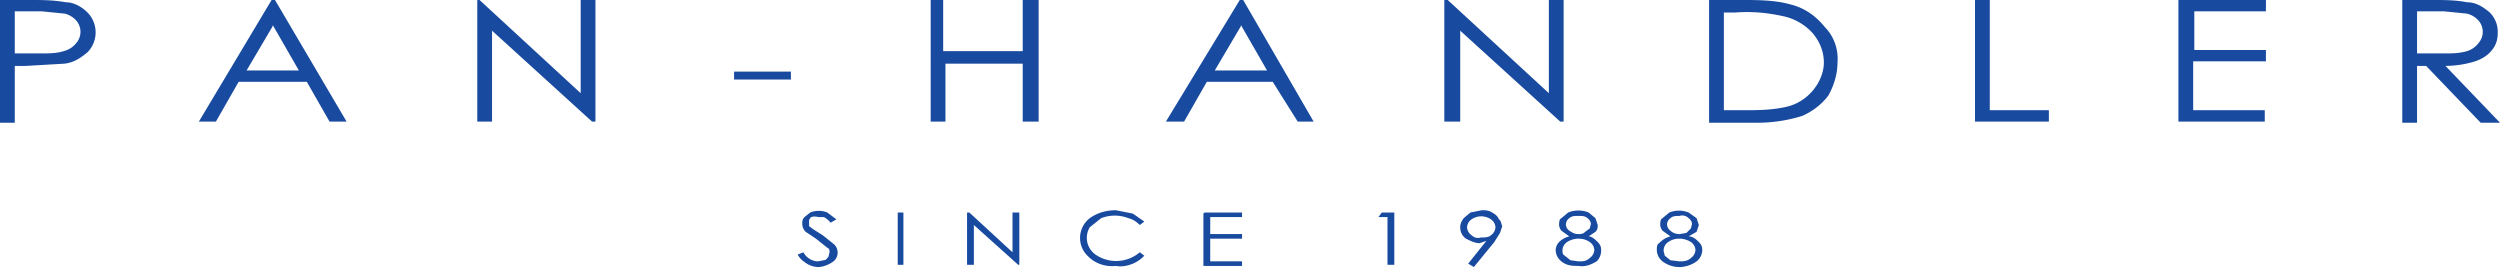 <svg width="220" height="24" fill="none" xmlns="http://www.w3.org/2000/svg">
  <path d="m70.2 22.4.5-.2a1.5 1.5 0 0 0 1.3.8l.5-.1c.2 0 .3-.2.4-.3l.1-.4c0-.2 0-.3-.2-.4l-1-.8-.9-.6a1 1 0 0 1-.3-.7c0-.2 0-.4.2-.6l.5-.4a2 2 0 0 1 1.5 0l.8.6-.5.3a2 2 0 0 0-.6-.5H72a1 1 0 0 0-.6 0 .5.5 0 0 0-.2.5v.3l.4.3.8.5 1 .8a1 1 0 0 1-.2 1.6c-.3.2-.8.4-1.2.4a2 2 0 0 1-1-.3c-.3-.2-.6-.4-.8-.8ZM79 18.7h.5v4.6H79v-4.6ZM85.1 23.3v-4.6h.2l3.8 3.5v-3.5h.6v4.6h-.1l-3.9-3.5v3.5h-.6ZM100.7 19.5l-.4.3c-.3-.3-.6-.5-1-.6a3.3 3.3 0 0 0-2.4 0l-1 .8a1.8 1.8 0 0 0 .5 2.4 3.2 3.2 0 0 0 3.9-.2l.4.3a3 3 0 0 1-1 .7c-.5.2-1 .3-1.5.2-.9.1-1.8-.2-2.4-.8a2.2 2.2 0 0 1 .1-3.4c.7-.5 1.5-.7 2.3-.7l1.5.3 1 .7ZM106 18.7h3.3v.4h-2.8v1.5h2.8v.4h-2.8V23h2.8v.4h-3.4v-4.6ZM121.6 18.7h1.1v4.6h-.6v-4.2h-.8l.3-.4ZM129.7 23.5l-.5-.3 1.6-2-.6.2c-.4 0-.8-.2-1.2-.4a1.2 1.2 0 0 1-.5-1c0-.3.1-.5.3-.8l.6-.5 1-.2c.3 0 .6 0 .9.2.2.1.5.3.6.6.2.1.2.4.3.6l-.2.6-.5.8-1.8 2.2Zm.6-2.6c.3 0 .7 0 .9-.2a.9.9 0 0 0 .4-.7.9.9 0 0 0-.4-.7 1.5 1.5 0 0 0-1.7 0 .9.9 0 0 0-.4.7.9.9 0 0 0 .4.7c.2.2.5.3.8.2ZM139.8 20.8c.3 0 .6.3.8.5.2.2.3.4.3.7a1.3 1.3 0 0 1-.4 1c-.5.3-1 .5-1.6.4-.5 0-1 0-1.5-.4a1.3 1.3 0 0 1-.5-1c0-.2.1-.5.3-.7.2-.2.5-.4.9-.5l-.7-.5a.9.9 0 0 1-.2-.5c0-.2 0-.5.2-.6l.6-.5a2.4 2.4 0 0 1 1.8 0l.6.5.2.6c0 .2 0 .4-.2.6l-.6.4Zm-.9.2c-.3 0-.7.1-1 .3a.9.9 0 0 0-.4.8c0 .1 0 .3.2.4l.5.4.7.1c.4 0 .7 0 1-.3a.9.9 0 0 0 .4-.7.9.9 0 0 0-.4-.7c-.3-.2-.6-.3-1-.3Zm0-2c-.3 0-.6 0-.8.2a.7.7 0 0 0-.3.5.7.7 0 0 0 .3.6c.3.2.5.3.8.3.2 0 .4 0 .6-.2l.4-.3.1-.4a.7.7 0 0 0-.3-.5c-.2-.2-.5-.2-.8-.2ZM148.6 20.8c.4 0 .7.3.9.5.2.2.3.4.3.7a1.3 1.3 0 0 1-.5 1c-.4.3-1 .5-1.5.5-.6 0-1.1-.2-1.5-.5a1.3 1.3 0 0 1-.5-1c0-.2 0-.5.2-.6.3-.3.6-.5 1-.6l-.7-.5a.9.9 0 0 1-.2-.5c0-.2 0-.5.2-.6l.6-.5a2.3 2.3 0 0 1 1.7 0l.7.5.2.6-.2.6-.7.4Zm-.8.2c-.4 0-.7.1-1 .3a.9.9 0 0 0-.4.8l.1.4.5.4.8.1c.3 0 .7 0 1-.3a.9.9 0 0 0 .4-.7.9.9 0 0 0-.4-.7c-.3-.2-.7-.3-1-.3Zm0-2c-.3 0-.6 0-.8.2a.7.7 0 0 0-.3.5.7.7 0 0 0 .3.6c.2.2.5.3.8.3l.6-.1.4-.4.1-.4a.7.7 0 0 0-.3-.5c-.2-.2-.5-.3-.8-.2ZM0 0h2.7c1 0 2 0 3.1.2.7 0 1.4.4 1.9.9a2.5 2.5 0 0 1 0 3.5c-.6.5-1.2.9-2 1l-3.4.2h-1v5H0V0Zm1.3 1v3.7h2.3c.7 0 1.4 0 2-.2a2 2 0 0 0 1.1-.7 1.5 1.5 0 0 0 0-2 2 2 0 0 0-1-.6l-2-.2H1.3ZM24.2 0l6.3 10.7H29l-2-3.5H21l-2 3.5h-1.5L23.9 0h.3ZM24 2.3l-2.3 3.9h4.6l-2.3-4ZM42 10.7V0h.2l8.9 8.2V0h1.3v10.7h-.3l-8.8-8v8H42ZM64.6 6.3h5V7h-5v-.8ZM81.8 0H83v4.5H90V0h1.4v10.7h-1.4V5.6h-6.8v5.1h-1.3V0ZM109.4 0l6.2 10.7h-1.4L112 7.2h-5.8l-2 3.5h-1.6L109.1 0h.3Zm-.2 2.3-2.3 3.9h4.6l-2.3-4ZM127.1 10.7V0h.3l8.9 8.2V0h1.3v10.7h-.3l-8.8-8v8H127ZM150.4 10.7V0h2.8c1.5 0 3 0 4.4.4 1.2.3 2.2 1 3 2 .8.8 1.2 2 1.1 3.1 0 1-.3 2-.8 2.9-.6.8-1.4 1.4-2.3 1.8-1.3.4-2.6.6-3.9.6h-4.3Zm1.3-1h1.6c1.3 0 2.6 0 3.9-.3.9-.2 1.7-.7 2.3-1.4.6-.7 1-1.6 1-2.5 0-1-.4-1.9-1-2.6a4.9 4.9 0 0 0-2.7-1.5c-1.4-.3-2.7-.4-4.1-.3h-1v8.6ZM173.8 0h1.3v9.7h5.2v1h-6.5V0ZM191.8 0h7.6v1h-6.3v3.4h6.3v1H193v4.3h6.3v1h-7.6V0ZM211.4 0h2.7c1 0 2 0 3 .2.8 0 1.4.4 2 .9a2.4 2.4 0 0 1 .7 1.8c0 .5-.1 1-.5 1.5s-.9.8-1.5 1a9 9 0 0 1-2.6.4l4.8 5h-1.7l-4.8-5h-.8v5h-1.3V0Zm1.3 1v3.7h2.4c.7 0 1.3 0 2-.2a2 2 0 0 0 1-.7 1.5 1.5 0 0 0 0-2 2 2 0 0 0-1-.6l-2-.2h-2.4Z" fill="#184A9F"/>
</svg>